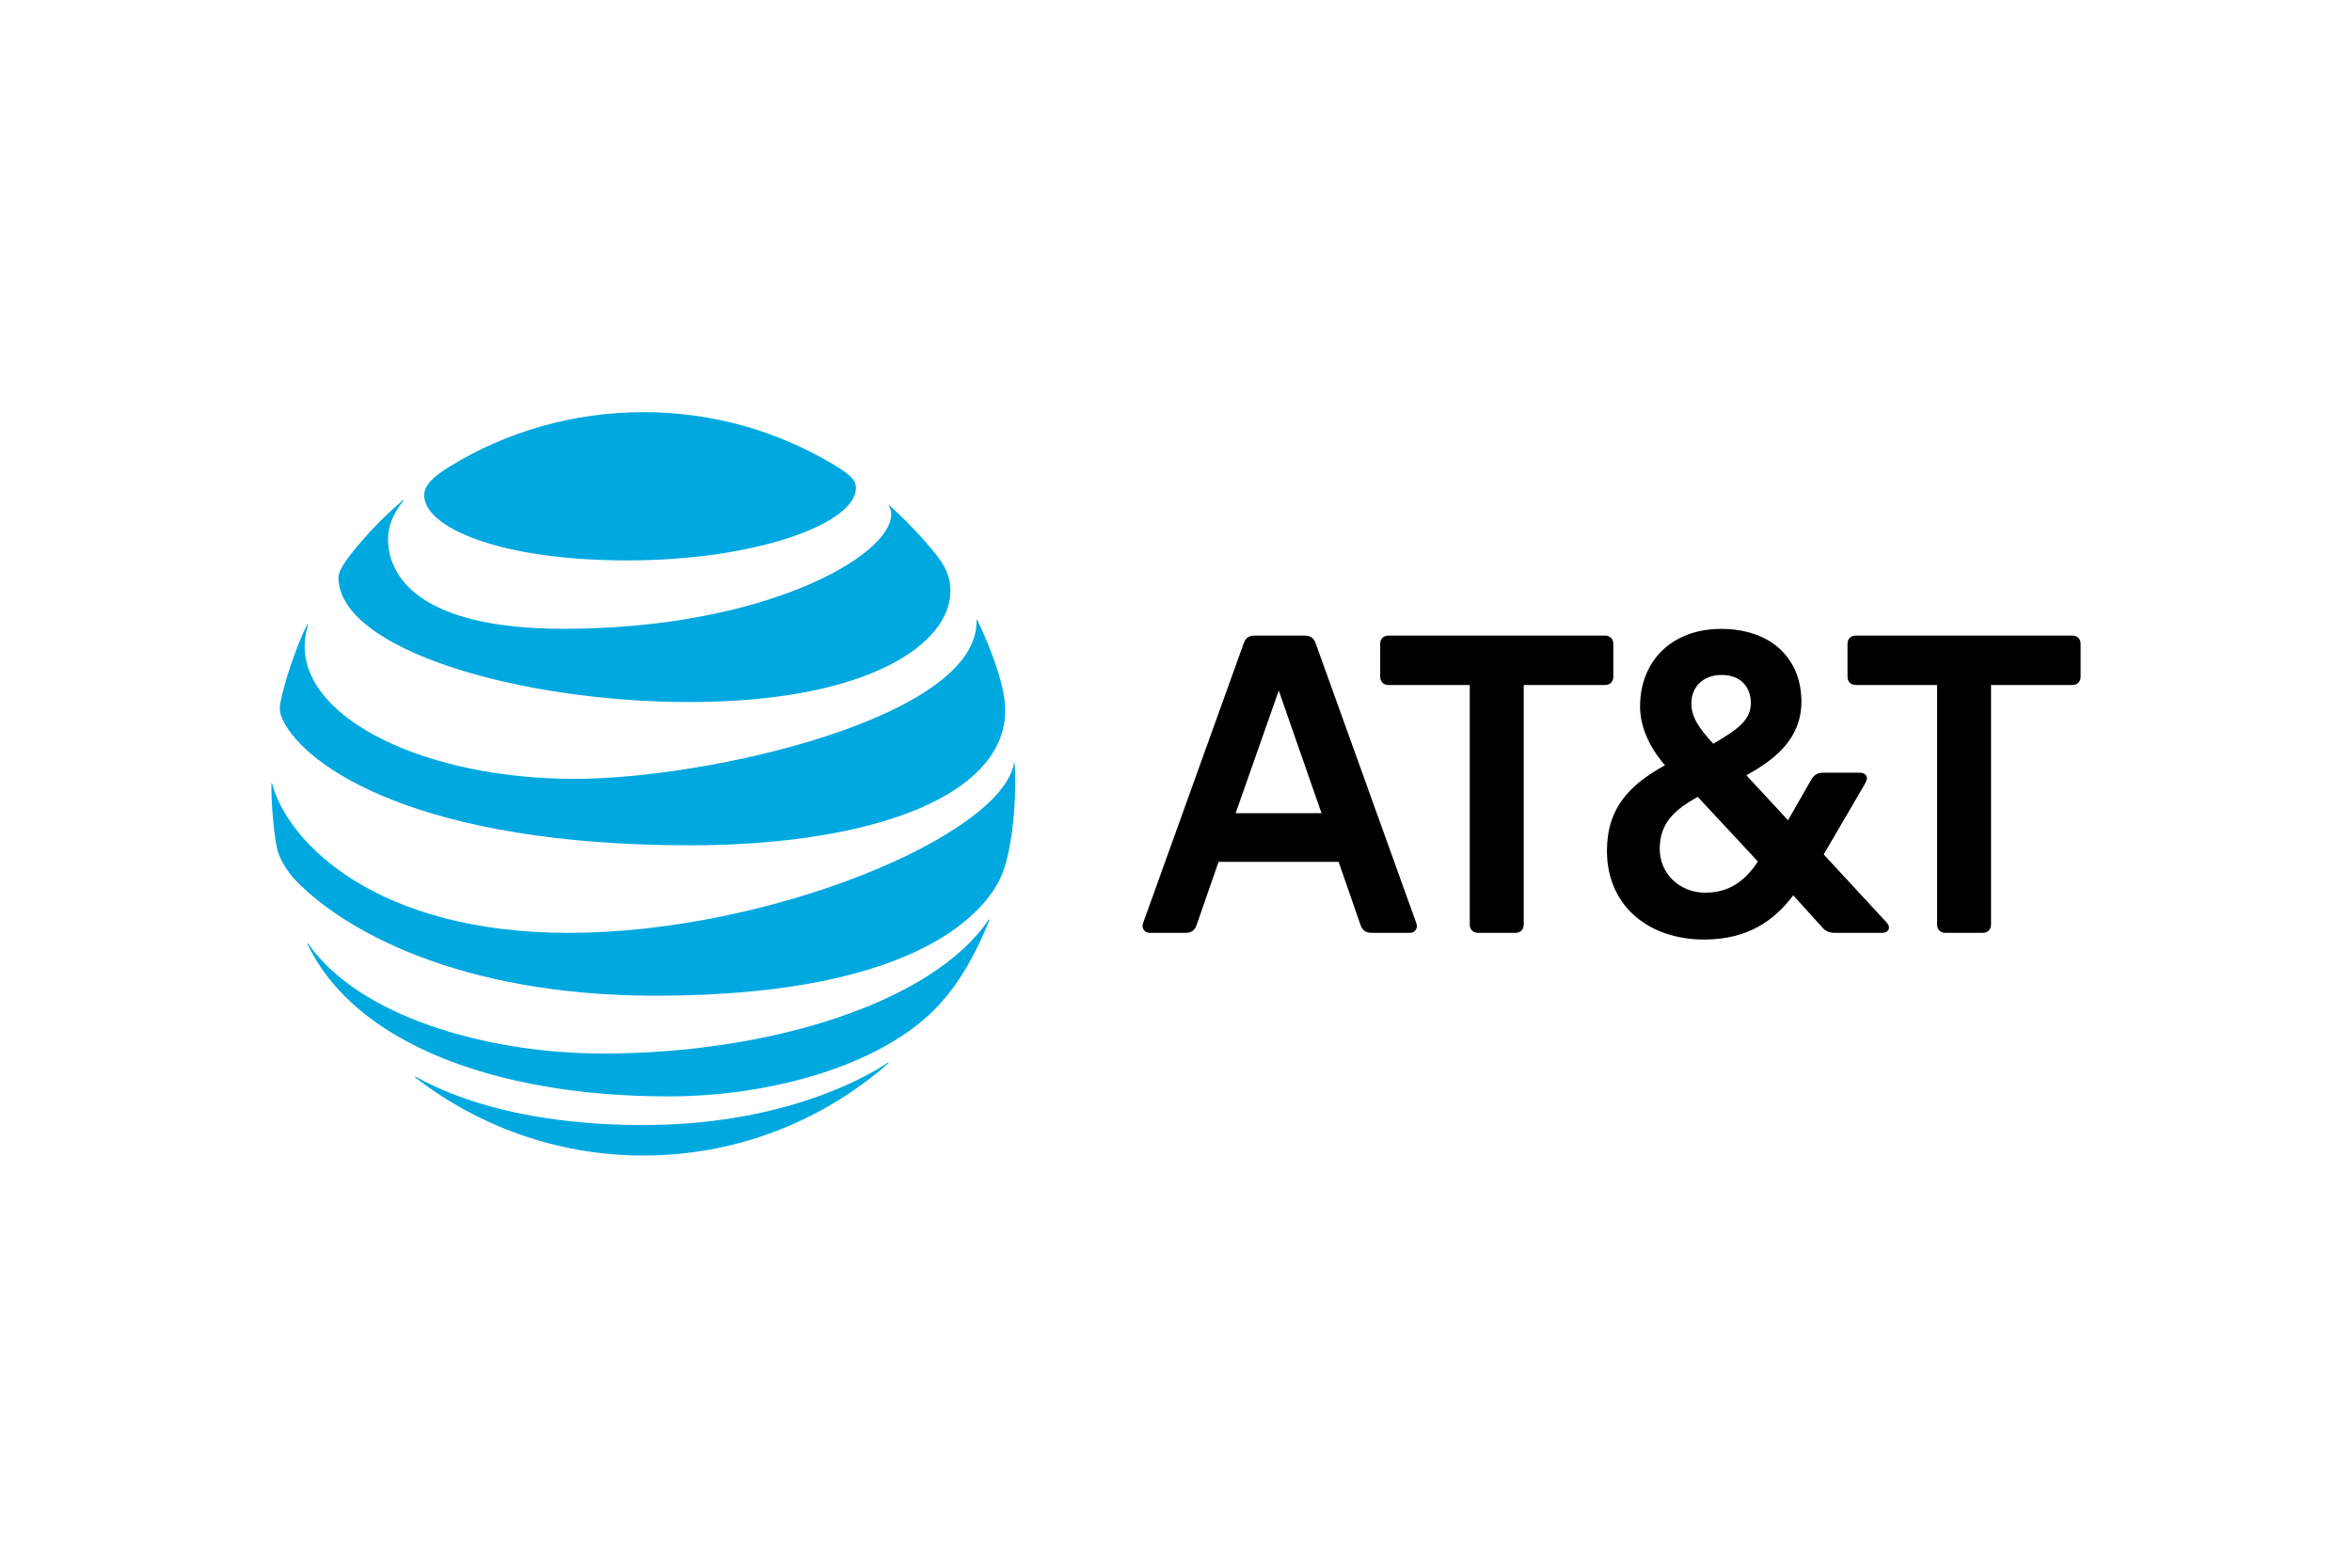 <?xml version="1.0" encoding="UTF-8"?>
<svg xmlns="http://www.w3.org/2000/svg" width="1200" height="800" viewBox="0 0 1200 800" fill="none">
  <path d="M992.498 476.035C990.028 476.035 988.328 474.323 988.328 471.861V349.559H946.781C944.31 349.559 942.607 347.854 942.607 345.389V328.519C942.607 326.049 944.311 324.34 946.781 324.34H1057.37C1059.84 324.34 1061.54 326.05 1061.54 328.519V345.388C1061.54 347.851 1059.84 349.559 1057.37 349.559H1015.83V471.859C1015.83 474.323 1014.12 476.035 1011.66 476.035H992.498ZM674.243 414.975L652.433 352.407L630.428 414.975H674.243ZM722.614 471.093C723.567 473.564 722.046 476.035 719.39 476.035H699.667C696.82 476.035 695.111 474.711 694.159 472.044L682.973 439.821H621.709L610.504 472.044C609.562 474.712 607.849 476.035 605.009 476.035H586.426C583.956 476.035 582.246 473.563 583.196 471.093L634.6 328.14C635.551 325.476 637.257 324.346 640.097 324.346H665.515C668.363 324.346 670.261 325.477 671.208 328.14L722.614 471.093ZM869.957 455.552C882.091 455.552 890.252 449.684 896.893 439.63L866.169 406.633C854.403 413.275 846.811 419.903 846.811 433.179C846.813 446.265 857.43 455.552 869.957 455.552ZM878.491 344.438C868.631 344.438 862.941 350.701 862.941 359.043C862.941 365.489 866.348 371.178 874.128 379.523C887.594 371.744 893.288 367.006 893.288 358.665C893.288 350.885 888.358 344.438 878.491 344.438ZM962.529 470.725C964.992 473.382 963.478 476.035 960.434 476.035H936.345C933.121 476.035 931.414 475.272 929.328 472.805L914.913 456.884C905.24 469.779 891.762 479.446 869.384 479.446C841.691 479.446 819.871 462.762 819.871 434.135C819.871 412.133 831.638 400.374 849.471 390.517C840.738 380.468 836.763 369.849 836.763 360.563C836.763 337.044 853.264 320.93 878.108 320.93C903.527 320.93 919.084 335.915 919.084 358.095C919.084 377.056 905.43 387.665 891.009 395.635L912.257 418.586L924.205 397.72C925.721 395.259 927.429 394.308 930.46 394.308H948.855C951.895 394.308 953.602 396.399 951.712 399.621L930.462 436.021L962.529 470.725ZM773.227 476.035C775.693 476.035 777.409 474.323 777.409 471.861V349.559H818.944C821.409 349.559 823.115 347.854 823.115 345.389V328.519C823.115 326.049 821.409 324.34 818.944 324.34H708.353C705.884 324.34 704.18 326.05 704.18 328.519V345.388C704.18 347.851 705.885 349.559 708.353 349.559H749.888V471.859C749.888 474.323 751.601 476.035 754.064 476.035H773.227Z" fill="black"></path>
  <path d="M211.851 549.805C244.02 574.707 284.398 589.669 328.205 589.669C376.146 589.669 419.85 571.87 453.205 542.653C453.609 542.296 453.41 542.06 453.011 542.296C438.044 552.292 395.385 574.113 328.207 574.113C269.827 574.113 232.933 561.087 212.098 549.457C211.7 549.261 211.552 549.56 211.851 549.805ZM341.085 559.5C387.779 559.5 439.089 546.772 469.777 521.576C478.175 514.711 486.174 505.574 493.338 493.295C497.462 486.229 501.496 477.835 504.781 469.584C504.927 469.182 504.679 468.986 504.376 469.438C475.838 511.435 393.2 537.629 307.871 537.629C247.557 537.629 182.661 518.342 157.253 481.515C157.003 481.174 156.753 481.32 156.906 481.711C180.574 532.018 252.38 559.5 341.085 559.5ZM290.068 476.043C192.955 476.043 147.164 430.813 138.858 399.947C138.755 399.501 138.461 399.598 138.461 400C138.461 410.391 139.501 423.801 141.29 432.701C142.144 437.034 145.67 443.834 150.84 449.253C174.355 473.765 232.983 508.111 334.517 508.111C472.852 508.111 504.482 462.03 510.941 446.876C515.56 436.038 517.953 416.453 517.953 400.001C517.953 396.02 517.853 392.84 517.703 389.718C517.703 389.211 517.409 389.17 517.308 389.663C510.395 426.744 392.203 476.043 290.068 476.043ZM156.753 318.632C151.189 329.675 145.02 348.307 143.187 357.949C142.383 362.081 142.725 364.065 144.174 367.148C155.814 391.844 214.69 431.358 352.024 431.358C435.808 431.358 500.893 410.774 511.438 373.212C513.379 366.297 513.483 358.997 510.989 349.159C508.202 338.166 502.983 325.347 498.565 316.346C498.419 316.053 498.162 316.096 498.214 316.443C499.855 365.709 362.467 397.461 293.146 397.461C218.06 397.461 155.417 367.545 155.417 329.77C155.417 326.14 156.168 322.51 157.106 318.732C157.2 318.386 156.905 318.329 156.753 318.632ZM453.512 258.143C454.31 259.393 454.707 260.726 454.707 262.521C454.707 283.595 390.21 320.875 287.538 320.875C212.098 320.875 197.974 292.89 197.974 275.092C197.974 268.73 200.414 262.22 205.788 255.609C206.081 255.216 205.832 255.064 205.494 255.357C195.676 263.676 186.729 272.97 178.789 283.096C175.014 287.867 172.671 292.094 172.671 294.626C172.671 331.509 265.154 358.251 351.628 358.251C443.767 358.251 484.889 328.172 484.889 301.739C484.889 292.292 481.211 286.777 471.804 276.085C465.697 269.129 459.921 263.466 453.808 257.891C453.512 257.647 453.306 257.846 453.512 258.143ZM425.265 237.074C396.829 220.029 363.807 210.332 328.207 210.332C292.359 210.332 258.342 220.368 229.804 237.864C221.244 243.132 216.426 247.354 216.426 252.781C216.426 268.78 253.814 285.981 320.146 285.981C385.79 285.981 436.705 267.14 436.705 249.003C436.705 244.674 432.921 241.646 425.265 237.074Z" fill="#00A8E0"></path>
</svg>
